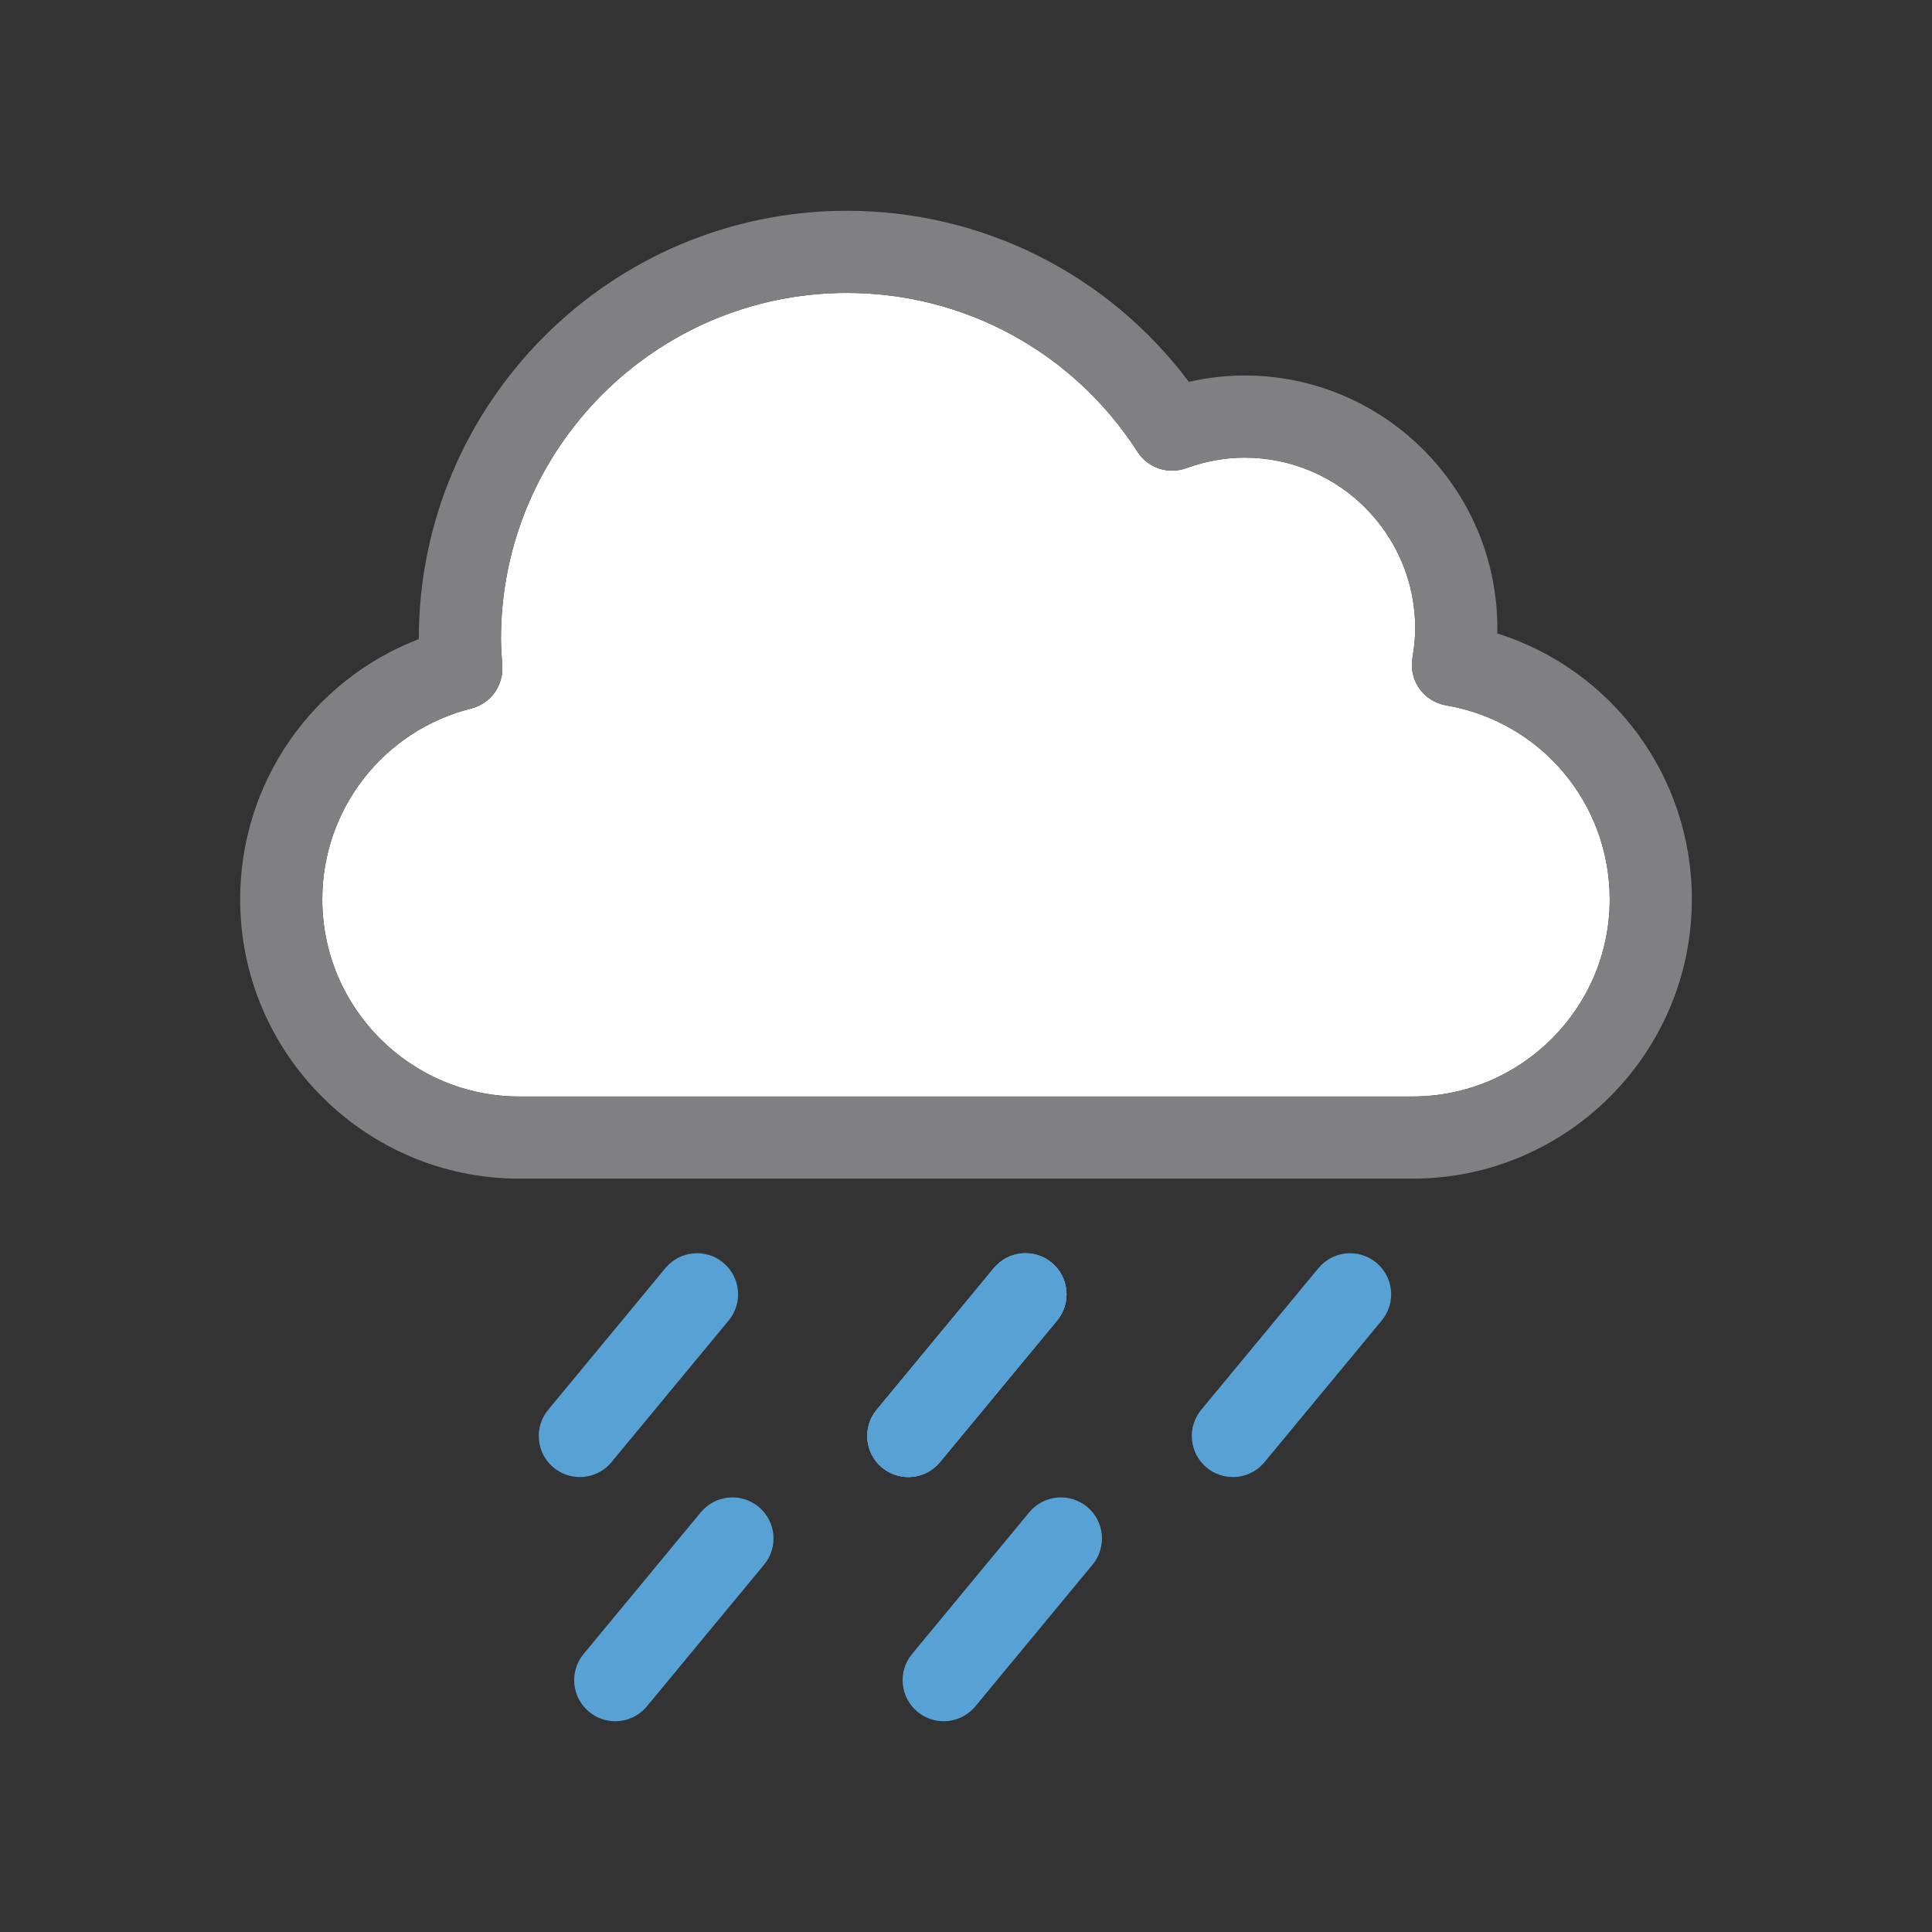 <?xml version="1.0" encoding="utf-8"?>
<!-- Generator: Adobe Illustrator 16.0.0, SVG Export Plug-In . SVG Version: 6.00 Build 0)  -->
<!DOCTYPE svg PUBLIC "-//W3C//DTD SVG 1.1//EN" "http://www.w3.org/Graphics/SVG/1.1/DTD/svg11.dtd">
<svg version="1.1" id="Layer_2" xmlns="http://www.w3.org/2000/svg" xmlns:xlink="http://www.w3.org/1999/xlink" x="0px" y="0px"
	 width="500px" height="500px" viewBox="0 0 500 500" enable-background="new 0 0 500 500" xml:space="preserve">
<rect x="0" y="0" width="500" height="500" fill="#333333" stroke="none"/>
<g id="Layer_3">
</g>
<g>
	<g>
		<path fill="#58A1D4" d="M150.052,382.259c-2.387,0-4.787-0.799-6.77-2.439c-4.523-3.742-5.157-10.442-1.415-14.966l30.333-36.666
			c3.742-4.523,10.443-5.158,14.966-1.415c4.523,3.742,5.157,10.442,1.415,14.966l-30.333,36.666
			C156.146,380.945,153.11,382.259,150.052,382.259z"/>
	</g>
	<g>
		<path fill="#58A1D4" d="M235.056,382.259c-2.387,0-4.787-0.799-6.77-2.439c-4.523-3.742-5.157-10.442-1.415-14.966l30.333-36.666
			c3.741-4.523,10.442-5.158,14.966-1.415c4.523,3.742,5.157,10.442,1.415,14.966l-30.333,36.666
			C241.15,380.945,238.114,382.259,235.056,382.259z"/>
	</g>
	<g>
		<path fill="#58A1D4" d="M319.061,382.259c-2.387,0-4.788-0.8-6.771-2.44c-4.523-3.742-5.156-10.442-1.413-14.966l30.338-36.666
			c3.742-4.521,10.443-5.156,14.966-1.413c4.523,3.742,5.156,10.442,1.413,14.966l-30.338,36.666
			C325.154,380.945,322.119,382.259,319.061,382.259z"/>
	</g>
	<g>
		<path fill="#58A1D4" d="M159.219,445.452c-2.387,0-4.787-0.799-6.77-2.439c-4.523-3.742-5.157-10.442-1.415-14.966l30.333-36.666
			c3.743-4.524,10.442-5.158,14.966-1.415c4.523,3.742,5.157,10.442,1.415,14.966l-30.333,36.666
			C165.313,444.139,162.278,445.452,159.219,445.452z"/>
	</g>
	<g>
		<path fill="#58A1D4" d="M235.056,382.259c-2.387,0-4.787-0.799-6.77-2.439c-4.523-3.742-5.157-10.442-1.415-14.966l30.333-36.666
			c3.742-4.523,10.442-5.158,14.966-1.415c4.523,3.742,5.157,10.442,1.415,14.966l-30.333,36.666
			C241.15,380.945,238.114,382.259,235.056,382.259z"/>
	</g>
	<g>
		<path fill="#58A1D4" d="M244.223,445.452c-2.387,0-4.787-0.799-6.77-2.439c-4.523-3.742-5.157-10.442-1.415-14.966l30.333-36.666
			c3.743-4.524,10.443-5.158,14.967-1.415c4.523,3.742,5.156,10.442,1.414,14.966l-30.332,36.666
			C250.317,444.139,247.282,445.452,244.223,445.452z"/>
	</g>
	<g>
		<path fill="#58A1D4" d="M235.056,382.259c-2.387,0-4.787-0.799-6.77-2.439c-4.523-3.742-5.157-10.442-1.415-14.966l30.333-36.666
			c3.741-4.523,10.442-5.158,14.966-1.415c4.523,3.742,5.157,10.442,1.415,14.966l-30.333,36.666
			C241.15,380.945,238.114,382.259,235.056,382.259z"/>
	</g>
	<g>
		<path fill="#FFFFFF" d="M374.228,182.543c-5.784-0.989-9.673-6.479-8.687-12.263c0.48-2.822,0.714-5.339,0.714-7.695
			c0-24.343-19.807-44.147-44.151-44.147c-5.059,0-10.15,0.92-15.135,2.733c-4.671,1.7-9.887-0.061-12.573-4.234
			c-16.582-25.754-44.704-41.129-75.227-41.129c-49.363,0-89.522,40.155-89.522,89.514c0,2.199,0.167,4.48,0.344,6.896
			c0.377,5.15-2.999,9.878-8.007,11.137c-22.713,5.706-38.576,26.017-38.576,49.391c0,28.138,22.877,51.03,50.996,51.03h231.155
			c28.141,0,51.034-22.893,51.034-51.03C416.593,207.854,398.775,186.741,374.228,182.543z"/>
		<path fill="#808083" d="M387.499,163.93c0.011-0.45,0.016-0.898,0.016-1.345c0-36.065-29.344-65.407-65.411-65.407
			c-4.828,0-9.654,0.553-14.422,1.649c-20.89-27.869-53.415-44.279-88.513-44.279c-61.085,0-110.782,49.692-110.782,110.773
			c0,0.025,0,0.051,0,0.076c-27.614,10.622-46.239,37.185-46.239,67.347c0,39.861,32.414,72.29,72.256,72.29h231.155
			c39.863,0,72.294-32.429,72.294-72.29C437.853,200.83,417.191,173.299,387.499,163.93z M365.559,283.774H134.403
			c-28.119,0-50.996-22.893-50.996-51.03c0-23.374,15.863-43.685,38.576-49.391c5.009-1.259,8.385-5.986,8.007-11.137
			c-0.177-2.415-0.344-4.696-0.344-6.896c0-49.358,40.16-89.514,89.522-89.514c30.522,0,58.645,15.375,75.227,41.129
			c2.687,4.174,7.902,5.935,12.573,4.234c4.984-1.813,10.076-2.733,15.135-2.733c24.345,0,44.151,19.805,44.151,44.147
			c0,2.356-0.233,4.873-0.714,7.695c-0.986,5.784,2.902,11.273,8.687,12.263c24.548,4.198,42.365,25.311,42.365,50.201
			C416.593,260.882,393.699,283.774,365.559,283.774z"/>
	</g>
</g>
</svg>
